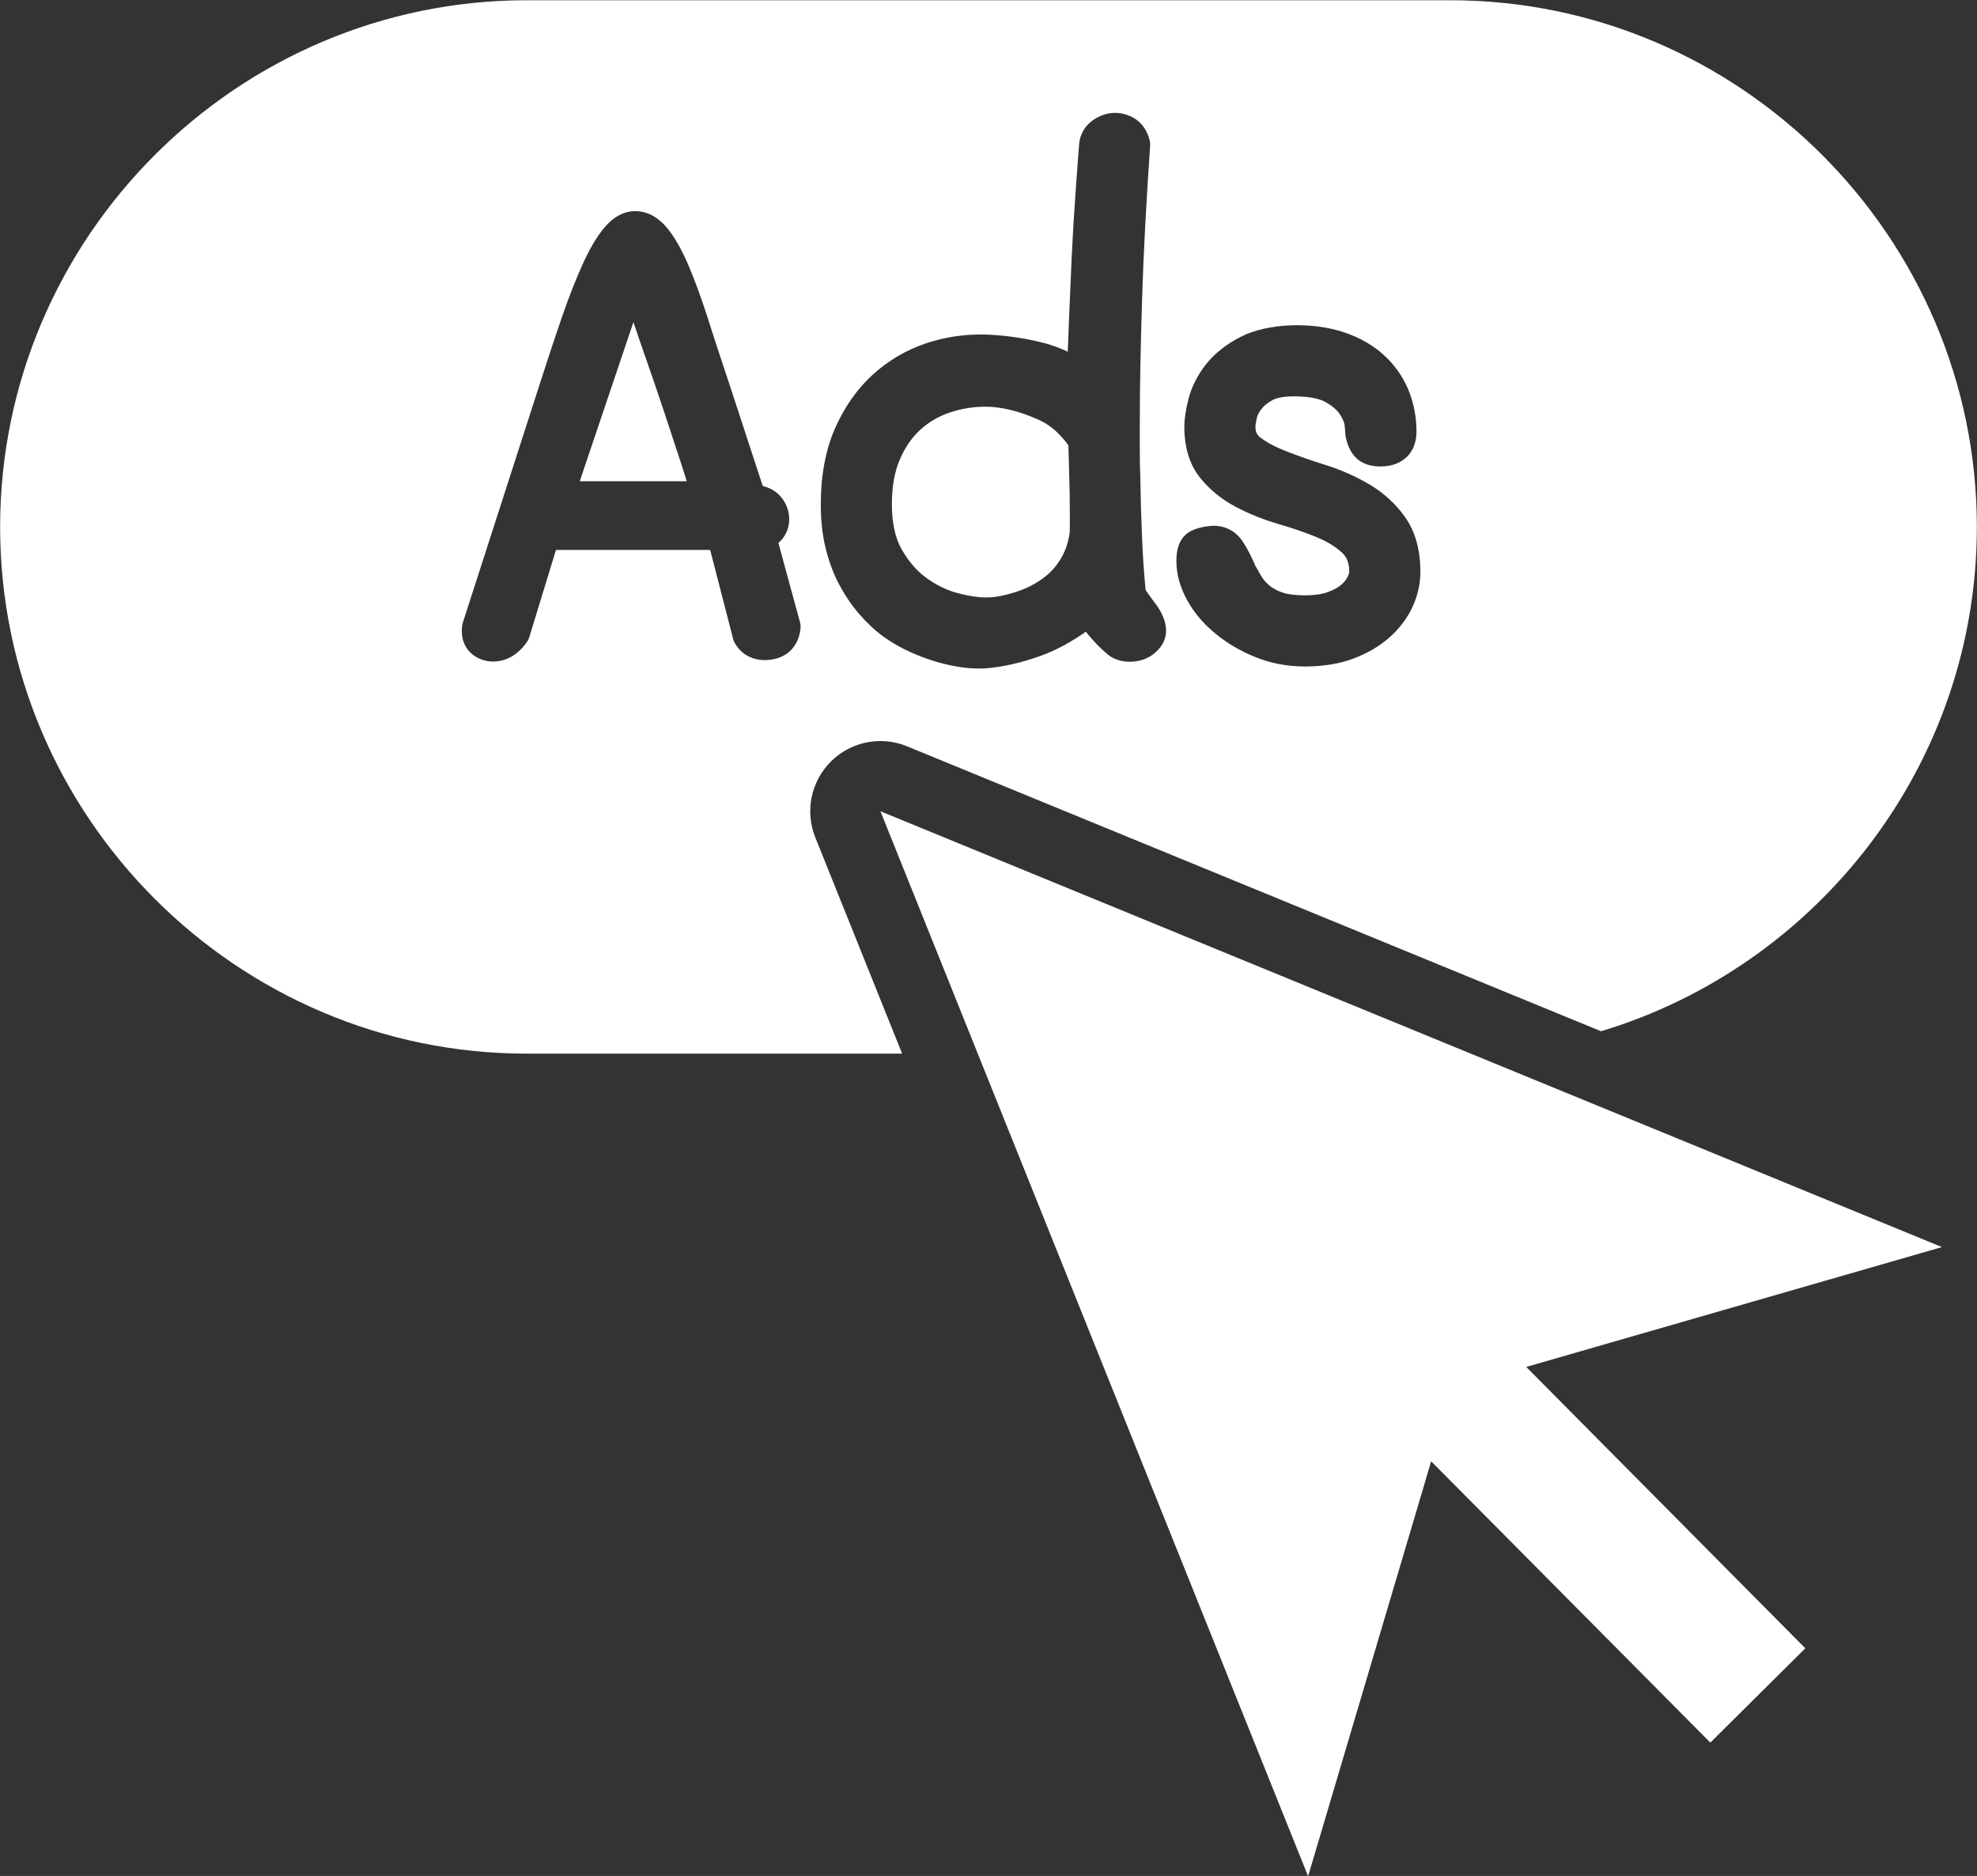<?xml version="1.0" encoding="UTF-8" standalone="no"?><svg xmlns="http://www.w3.org/2000/svg" xmlns:xlink="http://www.w3.org/1999/xlink" fill="#000000" height="338.9" preserveAspectRatio="xMidYMid meet" version="1" viewBox="77.4 86.5 357.2 338.9" width="357.2" zoomAndPan="magnify"><rect x="77.4" y="86.5" width="357.2" height="338.9" fill="#333333" stroke="none"/><g fill="#ffffff" id="change1_1"><path d="M 342.73 276.68 L 236.477 233.059 L 254.062 276.848 L 313.746 425.457 L 335.98 350.496 L 386.418 401.309 L 403.582 384.277 L 353.156 333.445 L 428.262 311.793 L 342.73 276.68" fill="inherit"/><path d="M 244.723 190.863 C 246.504 192.16 248.301 193.055 250.234 193.594 C 255.039 194.895 257.391 194.516 260.562 193.562 C 262.418 193.004 264.09 192.207 265.539 191.191 C 266.965 190.207 268.09 189.023 268.98 187.574 C 269.859 186.176 270.43 184.508 270.68 182.602 C 270.715 181.297 270.715 178.953 270.664 175.594 L 270.441 166.961 C 269.688 165.914 268.883 165.02 267.98 164.219 C 266.949 163.309 265.785 162.602 264.449 162.07 C 261.156 160.664 258.145 159.973 255.445 159.973 C 253.254 159.973 251.086 160.324 249.02 161.02 C 247.023 161.68 245.242 162.719 243.707 164.113 C 242.172 165.5 240.922 167.301 240.004 169.469 C 239.023 171.699 238.543 174.422 238.543 177.594 C 238.543 180.941 239.137 183.688 240.312 185.746 C 241.578 187.945 243.012 189.617 244.723 190.863" fill="inherit"/><path d="M 215.57 205.746 C 213.047 205.746 210.988 204.465 209.938 202.23 L 205.715 185.848 L 177.852 185.848 L 173.02 201.637 C 172.922 201.965 172.762 202.27 172.562 202.547 C 170.531 205.406 168.141 206.008 166.508 206.008 C 165.133 206.008 163.895 205.594 162.828 204.773 C 161.539 203.777 160.836 202.27 160.836 200.527 C 160.836 200.199 160.887 199.418 160.984 199.105 L 175.25 154.855 C 176.574 150.727 177.84 146.941 179.027 143.5 C 180.254 139.977 181.453 136.934 182.617 134.355 C 183.855 131.594 185.094 129.477 186.383 127.879 C 188.105 125.73 190.074 124.641 192.203 124.641 C 193.699 124.641 195.93 125.191 198.047 127.828 C 199.301 129.379 200.5 131.48 201.715 134.262 C 202.816 136.812 203.953 139.895 205.133 143.52 C 206.246 147.023 207.508 150.91 208.945 155.172 L 215.211 174.305 C 215.262 174.316 215.324 174.328 215.371 174.344 C 216.836 174.715 218.047 175.543 218.863 176.742 C 219.598 177.797 219.992 179.055 219.992 180.355 C 219.992 181.691 219.52 182.961 218.617 184.02 C 218.457 184.207 218.258 184.391 218.035 184.578 L 221.938 198.887 C 222.035 199.258 222.07 199.648 222.035 200.031 C 221.688 203.555 219.211 205.746 215.57 205.746 Z M 228.227 163.977 C 229.938 160.094 232.215 156.82 235.023 154.242 C 237.848 151.66 241.094 149.742 244.672 148.535 C 248.188 147.348 251.855 146.84 255.559 146.941 C 257.355 147.012 259.113 147.172 260.848 147.422 C 262.605 147.68 264.336 148.027 266.047 148.469 C 266.059 148.469 266.07 148.473 266.086 148.473 C 267.484 148.852 268.906 149.371 270.32 150.039 C 270.383 148.301 270.469 146.199 270.566 143.742 L 270.84 137.309 C 270.949 134.273 271.137 130.715 271.371 126.641 C 271.633 122.57 271.953 117.91 272.363 112.66 C 272.484 110.863 273.363 109.277 274.852 108.23 C 277.34 106.484 280.152 106.512 282.469 107.941 C 283.805 108.82 284.672 110.113 285.117 111.844 C 285.203 112.176 285.23 112.516 285.203 112.863 C 284.484 123.172 283.992 132.57 283.742 140.801 C 283.473 149.184 283.336 156.629 283.336 163.148 L 283.336 168.047 C 283.336 169.551 283.359 170.992 283.422 172.371 C 283.484 176.527 283.594 180.27 283.742 183.66 C 283.879 186.996 284.102 190.145 284.387 193.117 C 284.387 193.109 284.398 193.109 284.398 193.109 C 284.449 193.109 284.895 193.922 286.43 195.914 C 289.043 199.711 287.977 202.176 287.125 203.32 C 285.996 204.836 284.387 205.766 282.492 205.988 C 280.289 206.25 278.777 205.605 277.898 204.996 C 277.094 204.43 276.055 203.445 274.641 201.891 C 274.27 201.469 273.91 201.039 273.59 200.613 C 270.949 202.488 268.301 203.922 265.699 204.879 C 262.133 206.191 258.68 206.992 255.434 207.246 C 255.074 207.27 254.715 207.277 254.344 207.277 C 253.34 207.277 252.312 207.203 251.188 207.059 C 249.738 206.855 248.215 206.527 246.629 206.074 C 245.043 205.598 243.461 205.023 241.875 204.297 C 240.25 203.578 238.668 202.676 237.133 201.598 C 235.52 200.43 234.059 199.059 232.711 197.5 C 231.371 195.965 230.145 194.191 229.105 192.254 C 228.027 190.273 227.188 188.039 226.594 185.617 C 225.996 183.258 225.699 180.555 225.699 177.594 C 225.699 172.422 226.555 167.84 228.227 163.977 Z M 319.977 186.441 C 318.812 185.332 317.277 184.371 315.422 183.598 C 313.289 182.719 311 181.93 308.559 181.223 C 305.836 180.434 303.223 179.395 300.797 178.133 C 298.195 176.773 295.988 174.992 294.258 172.844 C 292.352 170.48 291.383 167.363 291.383 163.586 C 291.383 162.176 291.633 160.516 292.152 158.512 C 292.707 156.367 293.75 154.301 295.262 152.359 C 296.781 150.41 298.898 148.727 301.574 147.348 C 306.418 144.852 314.602 144.547 320.535 146.633 C 323.234 147.582 325.551 148.926 327.406 150.621 C 329.316 152.348 330.801 154.422 331.816 156.801 C 332.82 159.223 333.328 161.797 333.328 164.484 C 333.328 168.305 330.789 170.77 326.852 170.77 C 325.004 170.77 323.543 170.273 322.504 169.301 C 321.562 168.422 320.93 167.203 320.559 165.555 C 320.512 165.352 320.484 165.141 320.473 164.93 L 320.375 163.629 C 320.324 163.004 320.152 162.379 319.531 161.414 C 319.035 160.621 318.168 159.871 316.93 159.16 C 316.09 158.672 314.43 158.102 311.137 158.102 C 309.008 158.102 307.879 158.473 307.309 158.789 C 306.406 159.277 305.734 159.816 305.316 160.391 C 304.855 161 304.57 161.535 304.484 162.004 C 304.25 163.055 304.227 163.457 304.227 163.586 C 304.227 164.645 304.598 165.141 305.152 165.562 C 306.367 166.48 307.977 167.328 309.922 168.074 C 312.09 168.918 314.418 169.73 316.906 170.504 C 319.719 171.391 322.355 172.559 324.758 173.973 C 327.383 175.52 329.574 177.52 331.258 179.914 C 333.105 182.496 334.031 185.836 334.031 189.816 C 334.031 191.934 333.562 194.047 332.633 196.082 C 331.719 198.094 330.344 199.949 328.523 201.586 C 326.703 203.215 324.496 204.508 321.984 205.457 C 319.445 206.414 316.484 206.906 313.191 206.906 C 309.984 206.906 306.961 206.328 304.188 205.195 C 301.5 204.105 299.074 202.684 296.992 200.961 C 294.824 199.18 293.117 197.152 291.902 194.941 C 290.617 192.621 289.945 190.23 289.945 187.852 C 289.945 185.762 290.441 184.25 291.469 183.234 C 292.387 182.324 293.762 181.789 295.902 181.535 C 298.48 181.238 300.695 182.336 302.07 184.535 C 302.875 185.828 303.531 187.121 304.078 188.398 C 304.102 188.465 304.125 188.527 304.152 188.598 C 304.523 189.266 304.906 189.938 305.305 190.613 C 305.648 191.191 306.133 191.746 306.738 192.262 C 307.309 192.762 308.078 193.18 309.031 193.512 C 311 194.227 315.223 194.262 317.328 193.457 C 318.391 193.055 319.223 192.598 319.793 192.09 C 320.312 191.617 320.695 191.141 320.883 190.727 C 321.168 190.105 321.18 189.848 321.18 189.816 C 321.18 187.836 320.484 186.941 319.977 186.441 Z M 227.543 224.059 C 229.965 221.652 233.191 220.379 236.477 220.379 C 238.098 220.379 239.73 220.688 241.289 221.328 L 366.676 272.801 C 405.828 261.004 434.574 224.562 434.574 181.695 C 434.574 129.359 391.758 86.543 339.426 86.543 L 172.574 86.543 C 120.242 86.543 77.422 129.359 77.422 181.695 C 77.422 234.027 120.242 276.848 172.574 276.848 L 240.395 276.848 L 224.707 237.785 C 222.809 233.055 223.926 227.648 227.543 224.059" fill="inherit"/><path d="M 197.133 160.125 C 196.129 157.117 195.137 154.227 194.16 151.438 C 193.293 148.984 192.535 146.738 191.844 144.695 L 182.148 173.438 L 201.48 173.438 C 201.059 172.062 200.598 170.645 200.117 169.172 L 197.133 160.125" fill="inherit"/></g></svg>